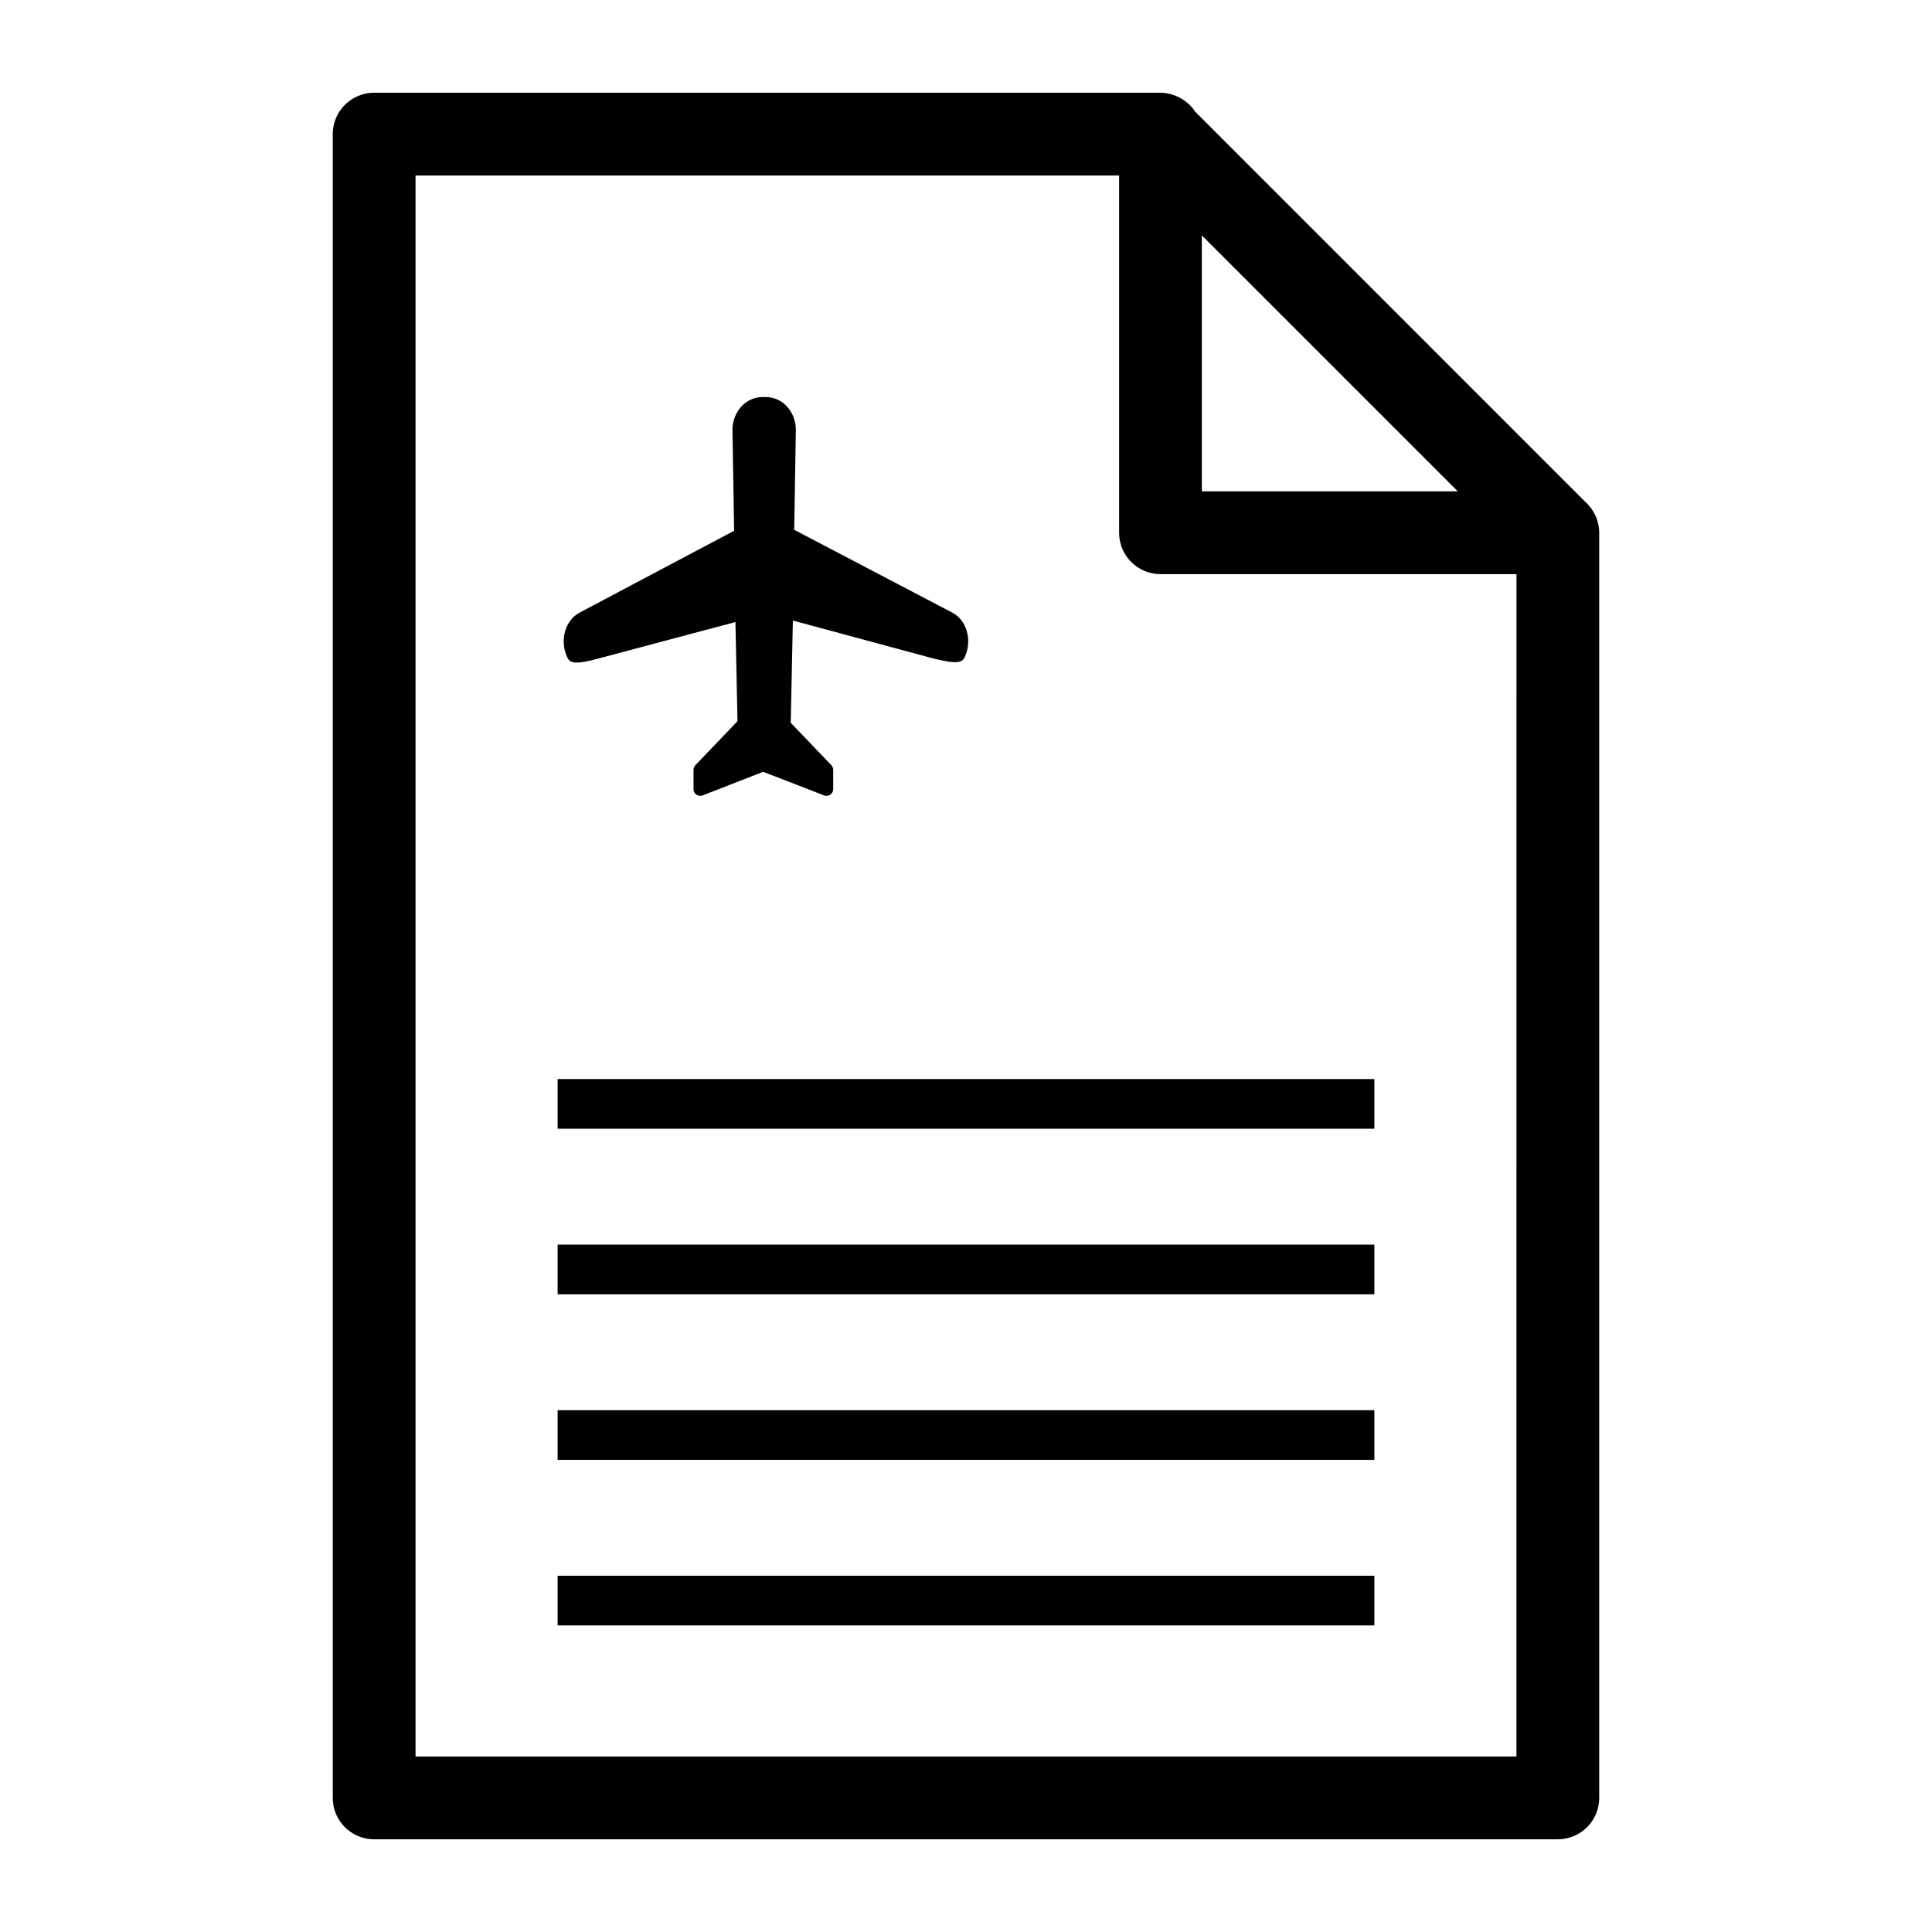 <?xml version="1.0" encoding="UTF-8"?>
<!-- Uploaded to: ICON Repo, www.svgrepo.com, Generator: ICON Repo Mixer Tools -->
<svg fill="#000000" width="800px" height="800px" version="1.1" viewBox="144 144 512 512" xmlns="http://www.w3.org/2000/svg">
 <g>
  <path d="m567.56 282.88c-0.016-0.082-0.051-0.156-0.082-0.242-0.113-0.535-0.273-1.059-0.473-1.555 0-0.008-0.008-0.016-0.008-0.027-0.043-0.102-0.094-0.207-0.129-0.309-0.07-0.141-0.152-0.27-0.223-0.406-0.273-0.527-0.539-1.031-0.883-1.504-0.109-0.164-0.25-0.297-0.367-0.457-0.309-0.383-0.617-0.762-0.969-1.102-0.082-0.066-0.145-0.137-0.215-0.203l-0.023-0.012c-0.008-0.004-0.016-0.012-0.027-0.023l-103.39-103.41c-0.016-0.023-0.043-0.039-0.062-0.066-0.457-0.707-1.004-1.352-1.602-1.93-0.137-0.129-0.277-0.227-0.43-0.348-0.488-0.426-1.008-0.809-1.566-1.141-0.223-0.129-0.438-0.242-0.652-0.355-0.547-0.277-1.117-0.5-1.719-0.684-0.223-0.07-0.438-0.152-0.664-0.207-0.82-0.191-1.668-0.324-2.535-0.324h-0.008-208.38c-6.059 0-10.969 4.91-10.969 10.969v440.92c0 6.059 4.91 10.969 10.969 10.969h313.69c6.059 0 10.969-4.91 10.969-10.969v-335.24-0.043c0-0.789-0.09-1.559-0.25-2.301zm-105.06-76.5 67.832 67.832h-67.832zm83.375 403.11h-291.75v-418.98h186.45v94.672c0 6.059 4.91 10.969 10.969 10.969h94.34z"/>
  <path d="m291.78 561.59h216.44v13.16h-216.44z"/>
  <path d="m291.78 517.72h216.44v13.16h-216.44z"/>
  <path d="m291.78 473.84h216.44v13.16h-216.44z"/>
  <path d="m294.29 318.11c0.68 1.547 1.863 2.207 8.602 0.324l36.008-9.59 0.543 26.281-11.152 11.652c-0.32 0.332-0.5 0.785-0.5 1.254v5.074c0 1.504 1.613 2.215 2.734 1.562l15.723-6.129 15.824 6.129c1.125 0.652 2.738-0.062 2.738-1.562v-5.074c0-0.465-0.18-0.914-0.504-1.254l-10.754-11.234 0.57-27.09 36.949 9.977c6.527 1.652 7.93 1.219 8.609-0.324l0.062-0.137c1.93-4.402 0.43-9.598-3.356-11.613l-41.91-21.949 0.434-26.48c0-4.805-3.535-8.695-7.898-8.695h-1.004c-4.359 0-7.898 3.894-7.898 8.695l0.438 26.727-40.961 21.703c-3.785 2.019-5.293 7.223-3.359 11.613z"/>
  <path d="m291.78 429.96h216.44v13.16h-216.44z"/>
 </g>
</svg>